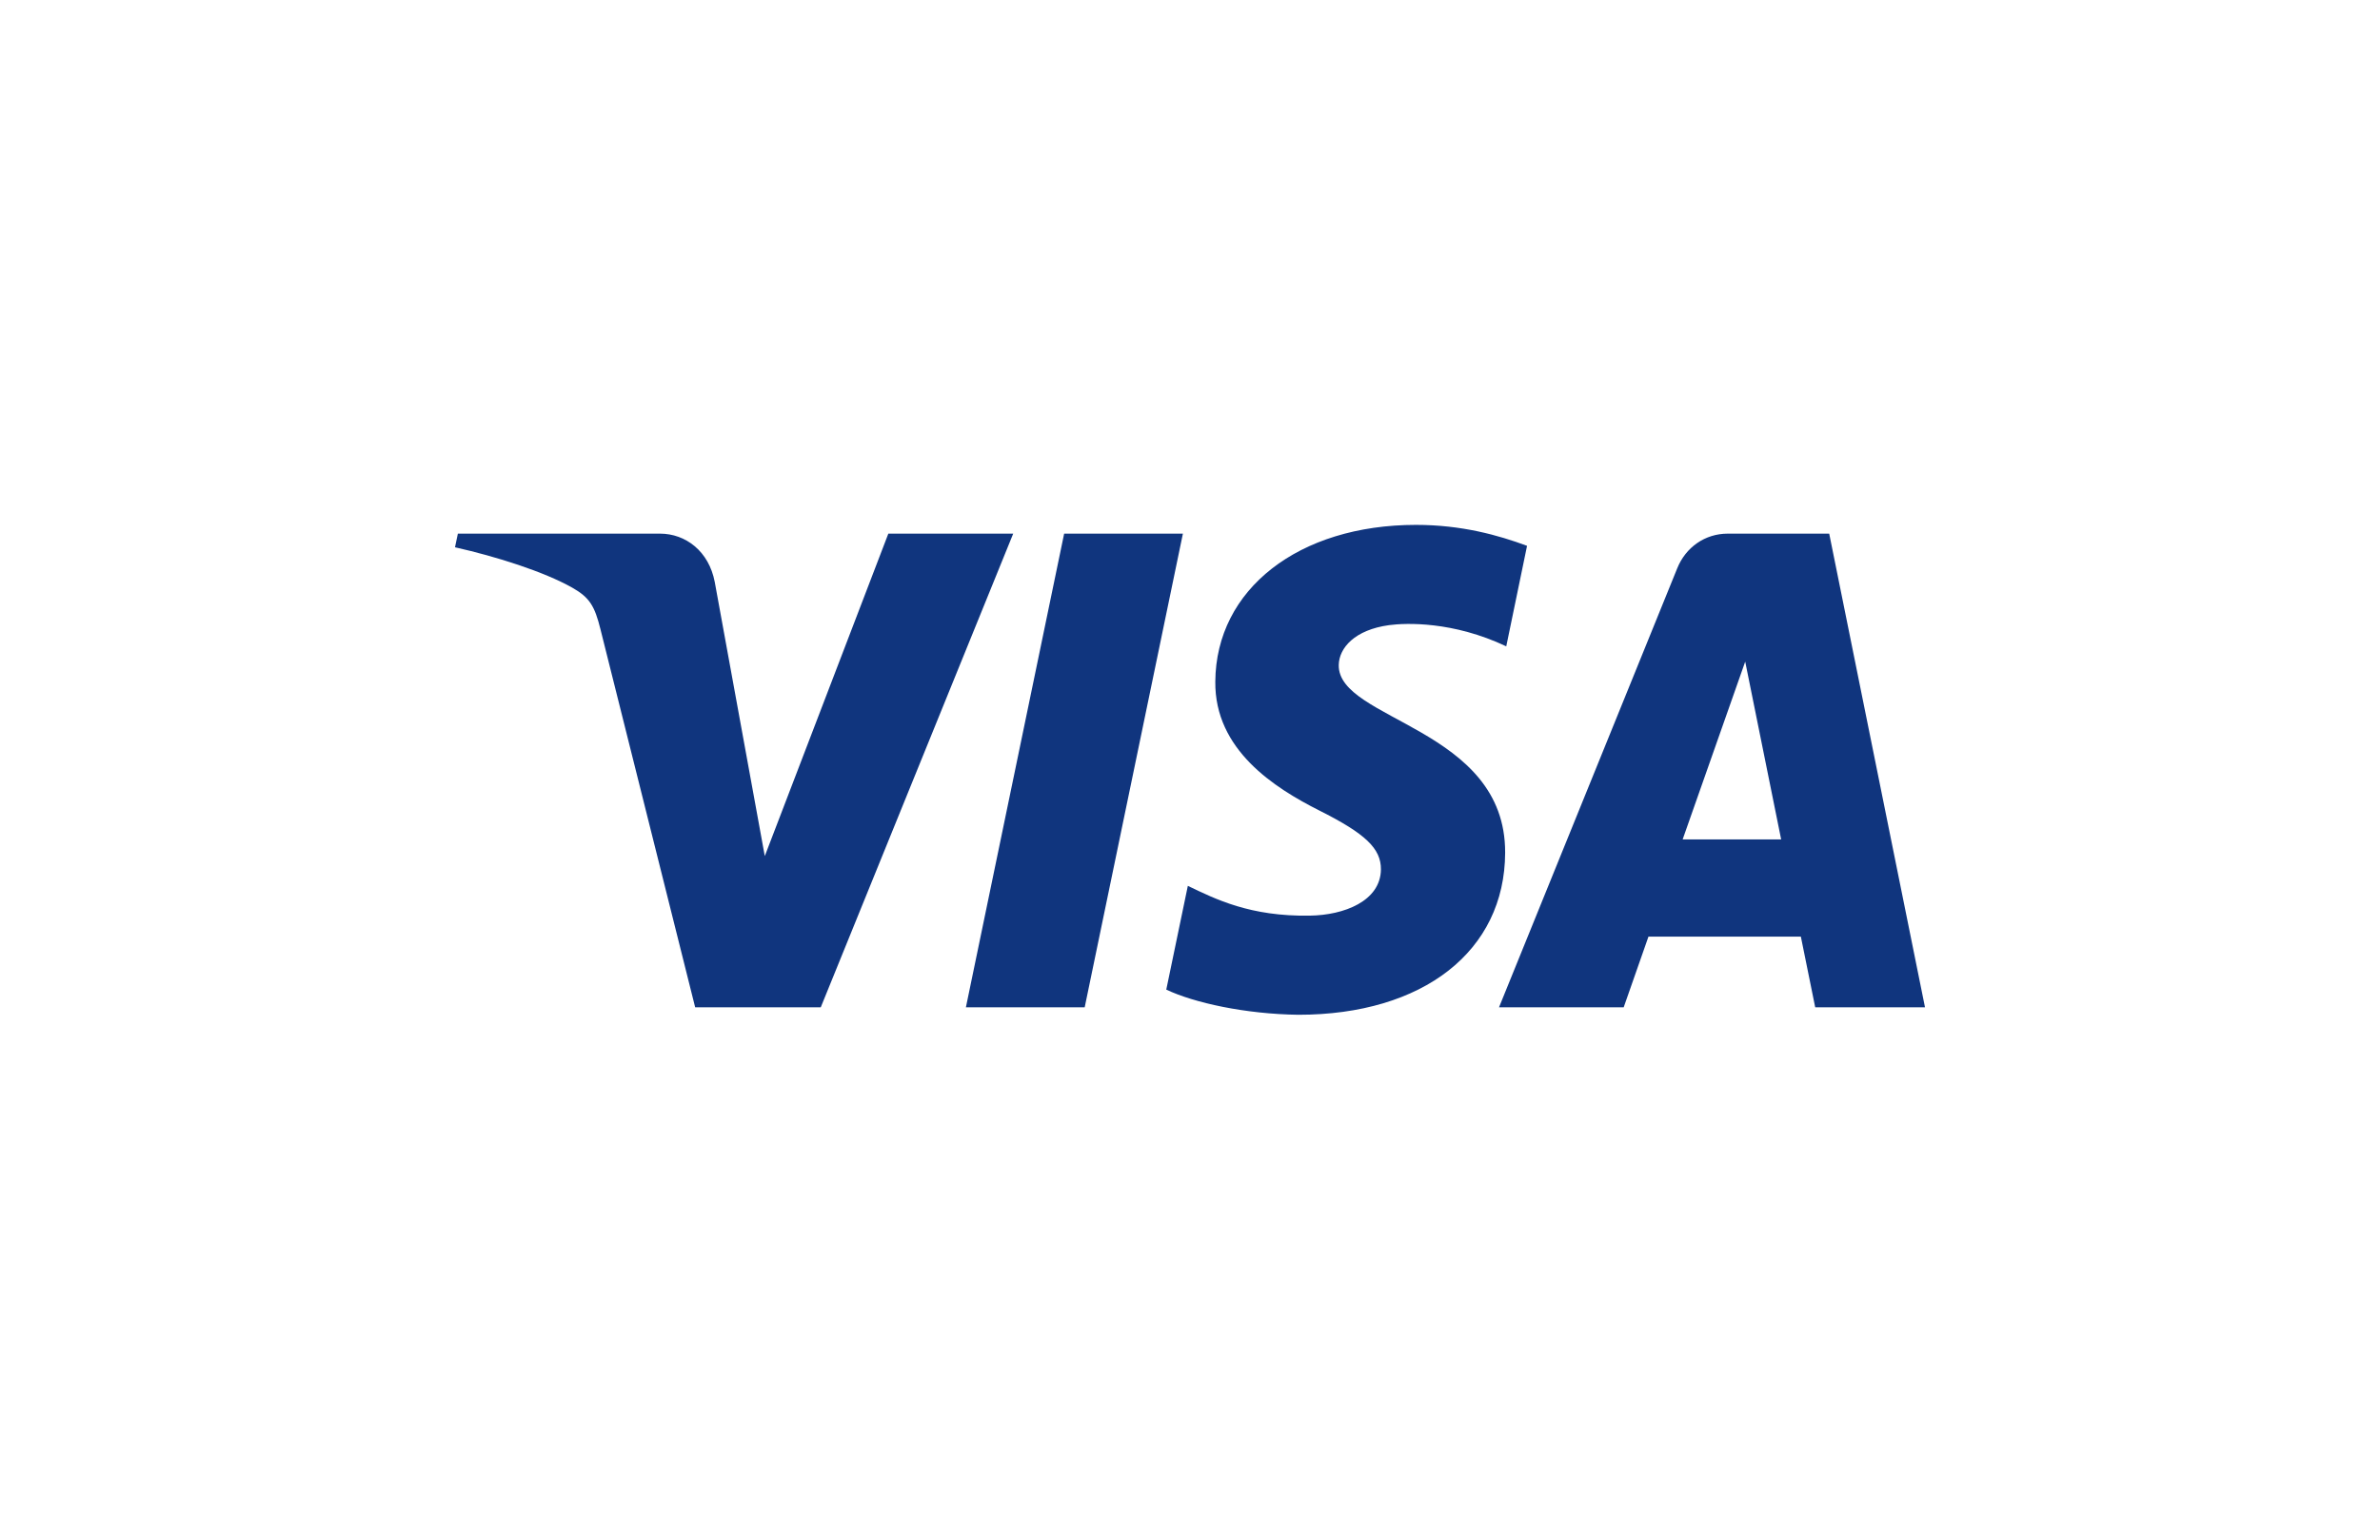 <svg xmlns="http://www.w3.org/2000/svg" xml:space="preserve" width="68" height="44" style="enable-background:new 0 0 68 44"><style>.st0{fill:#c50000}.st1{fill:#35528f}.st2{fill:#fff}.st3{fill:#1da1f2}.st4{fill:#d8412e}.st5{fill:url(#SVGID_1_)}.st6{fill:#009cdd}.st7{fill:#002f87}.st8{fill:#009cde}.st9{fill:#012269}.st10{fill:#003088}.st11{fill:#0093d0}.st12{fill:#ed1d24}.st13{opacity:.8}.st14{clip-path:url(#SVGID_3_);fill:url(#SVGID_4_)}.st15{fill:#ff5f00}.st16{fill:#eb001b}.st17{fill:#f79e1b}</style><path id="Layer_1" d="M28.949 15.25 23.45 28.787h-3.588l-2.706-10.804c-.166-.667-.31-.908-.808-1.19-.814-.458-2.161-.886-3.348-1.153l.082-.39h5.773c.737 0 1.398.504 1.566 1.38l1.43 7.835 3.53-9.215h3.568m14.055 9.12c.016-3.578-4.788-3.774-4.754-5.367.01-.489.459-1.005 1.439-1.138.486-.064 1.825-.114 3.347.606l.594-2.872c-.814-.303-1.867-.599-3.174-.599-3.352 0-5.715 1.84-5.733 4.478-.022 1.947 1.684 3.035 2.972 3.685 1.32.662 1.763 1.087 1.76 1.682-.01.907-1.056 1.309-2.031 1.322-1.706.03-2.698-.474-3.486-.851l-.616 2.965c.792.376 2.256.699 3.774.719 3.565 0 5.898-1.82 5.908-4.63m8.86 4.417H55L52.263 15.25h-2.898c-.651 0-1.202.39-1.444.991l-5.092 12.546h3.562l.708-2.021h4.354l.41 2.02zm-3.789-4.797 1.788-5.082 1.027 5.081h-2.815zm-14.278-8.74-2.806 13.537h-3.394l2.807-13.537h3.393z" style="fill:#10357e"/></svg>